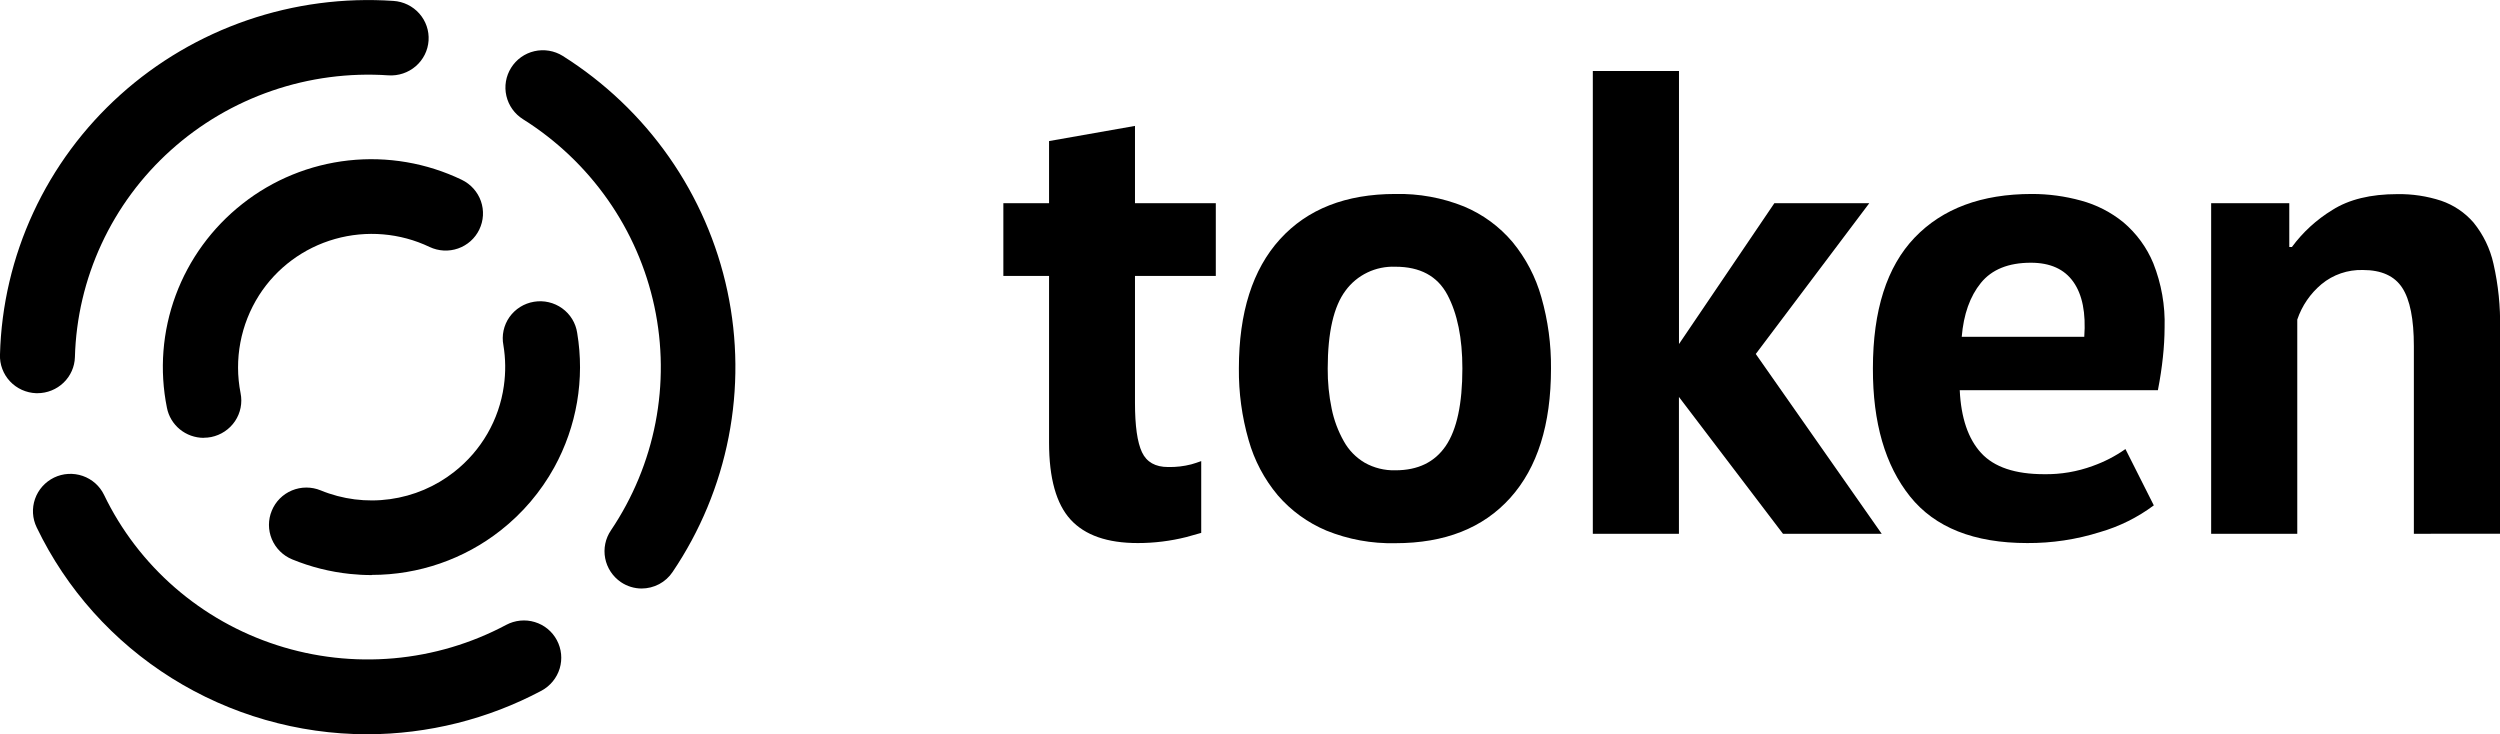 <svg width="143" height="42" viewBox="0 0 143 42" fill="none" xmlns="http://www.w3.org/2000/svg">
<g clip-path="url(#clip0)">
<path fill-rule="evenodd" clip-rule="evenodd" d="M11.644 25.045C11.148 25.042 10.668 24.87 10.286 24.557C9.904 24.243 9.643 23.809 9.549 23.327C9.114 21.178 9.287 18.952 10.048 16.894C10.809 14.836 12.13 13.025 13.864 11.661C15.611 10.282 17.717 9.421 19.938 9.177C22.159 8.934 24.404 9.318 26.414 10.285C26.927 10.533 27.32 10.971 27.508 11.505C27.695 12.038 27.662 12.623 27.414 13.133C27.294 13.383 27.125 13.606 26.917 13.792C26.709 13.977 26.466 14.12 26.203 14.212C25.939 14.305 25.659 14.345 25.38 14.33C25.1 14.315 24.826 14.246 24.574 14.127C22.889 13.323 20.963 13.161 19.164 13.669C17.365 14.178 15.819 15.324 14.819 16.888C13.759 18.555 13.381 20.558 13.761 22.49C13.873 23.044 13.759 23.618 13.444 24.089C13.128 24.559 12.637 24.886 12.078 24.999C11.94 25.026 11.799 25.04 11.658 25.039L11.644 25.045ZM21.268 32.894C20.852 32.895 20.436 32.873 20.022 32.829C18.883 32.711 17.767 32.43 16.71 31.995C16.184 31.777 15.766 31.361 15.548 30.839C15.33 30.317 15.33 29.731 15.547 29.209C15.652 28.951 15.808 28.716 16.006 28.517C16.203 28.319 16.439 28.161 16.698 28.053C16.958 27.945 17.236 27.889 17.518 27.888C17.8 27.887 18.079 27.942 18.339 28.048C19.593 28.565 20.964 28.739 22.309 28.552C23.654 28.366 24.924 27.826 25.985 26.988C27.534 25.773 28.549 24.014 28.82 22.078C28.931 21.302 28.923 20.514 28.794 19.741C28.741 19.465 28.745 19.18 28.804 18.905C28.864 18.629 28.978 18.369 29.141 18.137C29.304 17.907 29.512 17.71 29.753 17.559C29.993 17.409 30.262 17.307 30.543 17.261C30.824 17.214 31.111 17.223 31.388 17.288C31.665 17.352 31.927 17.471 32.157 17.637C32.387 17.803 32.582 18.012 32.729 18.253C32.876 18.494 32.973 18.762 33.015 19.041C33.456 21.68 32.993 24.39 31.7 26.74C30.932 28.131 29.89 29.357 28.634 30.342C26.54 31.989 23.944 32.886 21.268 32.885" fill="black"/>
<path fill-rule="evenodd" clip-rule="evenodd" d="M20.993 42.001C17.035 41.994 13.16 40.879 9.816 38.785C6.473 36.691 3.797 33.703 2.099 30.168C1.851 29.659 1.817 29.074 2.003 28.54C2.189 28.006 2.581 27.567 3.094 27.317C3.347 27.195 3.622 27.124 3.903 27.108C4.184 27.092 4.465 27.131 4.731 27.223C4.996 27.315 5.241 27.458 5.451 27.644C5.66 27.83 5.83 28.055 5.951 28.306C6.924 30.327 8.303 32.131 10.003 33.609C11.703 35.087 13.689 36.208 15.841 36.903C17.992 37.599 20.264 37.854 22.519 37.655C24.774 37.455 26.964 36.805 28.956 35.742C29.204 35.61 29.476 35.528 29.756 35.5C30.036 35.472 30.319 35.499 30.588 35.581C30.857 35.662 31.108 35.795 31.325 35.973C31.541 36.151 31.72 36.369 31.851 36.615C32.119 37.114 32.177 37.697 32.014 38.238C31.85 38.779 31.477 39.235 30.977 39.506C27.908 41.139 24.478 41.996 20.993 42.001ZM36.709 33.663C36.283 33.663 35.868 33.536 35.517 33.298C35.047 32.978 34.723 32.487 34.616 31.933C34.509 31.378 34.627 30.804 34.946 30.335C36.201 28.471 37.067 26.379 37.494 24.181C37.921 21.982 37.9 19.721 37.431 17.531C36.963 15.341 36.057 13.265 34.766 11.425C33.476 9.586 31.827 8.02 29.916 6.819C29.434 6.516 29.092 6.037 28.965 5.486C28.837 4.935 28.935 4.357 29.236 3.877C29.384 3.64 29.577 3.434 29.805 3.271C30.034 3.108 30.293 2.991 30.567 2.928C30.841 2.865 31.125 2.856 31.403 2.902C31.681 2.948 31.947 3.048 32.185 3.196C34.582 4.706 36.651 6.673 38.269 8.984C39.886 11.294 41.022 13.901 41.607 16.651C42.193 19.401 42.217 22.238 41.678 24.998C41.14 27.757 40.05 30.382 38.471 32.719C38.277 33.01 38.013 33.248 37.703 33.413C37.393 33.577 37.046 33.663 36.694 33.663H36.709ZM2.139 22.491H2.068C1.786 22.481 1.508 22.415 1.251 22.299C0.994 22.182 0.763 22.017 0.571 21.812C0.379 21.607 0.23 21.366 0.132 21.104C0.033 20.842 -0.012 20.564 -0.001 20.285C0.074 17.476 0.722 14.711 1.906 12.156C3.089 9.602 4.783 7.31 6.886 5.42C8.988 3.53 11.456 2.08 14.14 1.157C16.824 0.235 19.669 -0.141 22.504 0.052C23.075 0.089 23.608 0.349 23.985 0.775C24.362 1.201 24.552 1.757 24.514 2.322C24.477 2.887 24.213 3.413 23.783 3.786C23.352 4.159 22.79 4.347 22.218 4.31C19.96 4.156 17.694 4.456 15.556 5.191C13.418 5.926 11.452 7.081 9.777 8.587C8.101 10.092 6.751 11.917 5.808 13.952C4.864 15.986 4.346 18.188 4.285 20.426C4.27 20.979 4.037 21.503 3.636 21.889C3.235 22.275 2.698 22.491 2.139 22.491Z" fill="black"/>
<path fill-rule="evenodd" clip-rule="evenodd" d="M75.945 21.078C75.939 21.853 76.016 22.627 76.173 23.386C76.306 24.034 76.539 24.659 76.865 25.237C77.144 25.745 77.557 26.169 78.059 26.466C78.594 26.768 79.203 26.918 79.819 26.901C81.107 26.901 82.067 26.435 82.7 25.502C83.332 24.57 83.648 23.095 83.648 21.078C83.648 19.341 83.362 17.936 82.791 16.862C82.219 15.789 81.226 15.254 79.811 15.257C79.26 15.236 78.712 15.348 78.216 15.586C77.721 15.823 77.291 16.178 76.968 16.619C76.287 17.525 75.946 19.012 75.945 21.081V21.078ZM70.864 21.078C70.864 17.875 71.647 15.412 73.213 13.686C74.779 11.961 76.977 11.097 79.808 11.095C81.157 11.065 82.498 11.309 83.748 11.813C84.821 12.264 85.77 12.96 86.517 13.845C87.282 14.774 87.843 15.849 88.166 17.003C88.545 18.331 88.731 19.706 88.717 21.086C88.717 24.288 87.94 26.753 86.386 28.48C84.831 30.208 82.64 31.071 79.814 31.071C78.464 31.102 77.122 30.857 75.873 30.351C74.798 29.899 73.844 29.207 73.087 28.328C72.313 27.404 71.745 26.328 71.421 25.172C71.038 23.841 70.85 22.462 70.864 21.078ZM96.035 22.705V30.532H91.109V4.06H96.038V19.679L101.493 11.624H106.922L100.43 20.247L107.633 30.532H101.987" fill="black"/>
<path fill-rule="evenodd" clip-rule="evenodd" d="M116.166 15.028C114.885 15.028 113.933 15.413 113.308 16.181C112.683 16.95 112.318 17.977 112.211 19.264H119.22C119.319 17.902 119.112 16.856 118.597 16.125C118.083 15.394 117.272 15.028 116.166 15.028ZM123.198 28.907C122.271 29.598 121.226 30.117 120.112 30.438C118.769 30.86 117.368 31.071 115.96 31.063C112.912 31.063 110.676 30.174 109.253 28.396C107.83 26.617 107.123 24.178 107.13 21.078C107.13 17.749 107.927 15.254 109.519 13.59C111.112 11.927 113.347 11.095 116.226 11.095C117.174 11.094 118.118 11.222 119.032 11.474C119.919 11.713 120.745 12.136 121.455 12.714C122.207 13.35 122.795 14.154 123.169 15.059C123.633 16.228 123.853 17.478 123.815 18.733C123.812 19.299 123.779 19.865 123.718 20.428C123.655 21.032 123.56 21.663 123.432 22.318H112.097C112.171 23.906 112.58 25.104 113.322 25.912C114.065 26.72 115.267 27.124 116.929 27.124C117.876 27.139 118.818 26.979 119.706 26.652C120.371 26.416 120.999 26.091 121.575 25.686L123.198 28.907Z" fill="black"/>
<path fill-rule="evenodd" clip-rule="evenodd" d="M138.073 30.532V19.795C138.073 18.258 137.853 17.148 137.411 16.467C136.969 15.785 136.217 15.444 135.156 15.444C134.292 15.419 133.449 15.708 132.787 16.258C132.147 16.794 131.669 17.494 131.404 18.28V30.532H126.478V11.624H130.947V14.127H131.098C131.723 13.28 132.508 12.562 133.41 12.011C134.363 11.406 135.601 11.104 137.125 11.104C137.975 11.09 138.821 11.217 139.628 11.48C140.348 11.725 140.989 12.156 141.485 12.729C142.046 13.419 142.437 14.229 142.628 15.093C142.902 16.299 143.028 17.532 143.005 18.767V30.529L138.073 30.532Z" fill="black"/>
<path fill-rule="evenodd" clip-rule="evenodd" d="M66.818 26.714C66.085 26.714 65.586 26.432 65.321 25.867C65.055 25.302 64.921 24.361 64.921 23.041V15.783H69.544V11.624H64.921V7.202L60.006 8.069V11.624H57.392V15.783H60.006V25.313C60.006 27.355 60.417 28.824 61.238 29.721C62.059 30.617 63.342 31.065 65.087 31.063C66.019 31.063 66.949 30.948 67.853 30.721C68.138 30.647 68.424 30.566 68.71 30.481V26.375C68.51 26.449 68.318 26.511 68.138 26.562C67.712 26.671 67.273 26.722 66.833 26.714" fill="black"/>
</g>
<defs>
<clipPath id="clip0">
<rect width="143" height="42" fill="white"/>
</clipPath>
</defs>
</svg>
